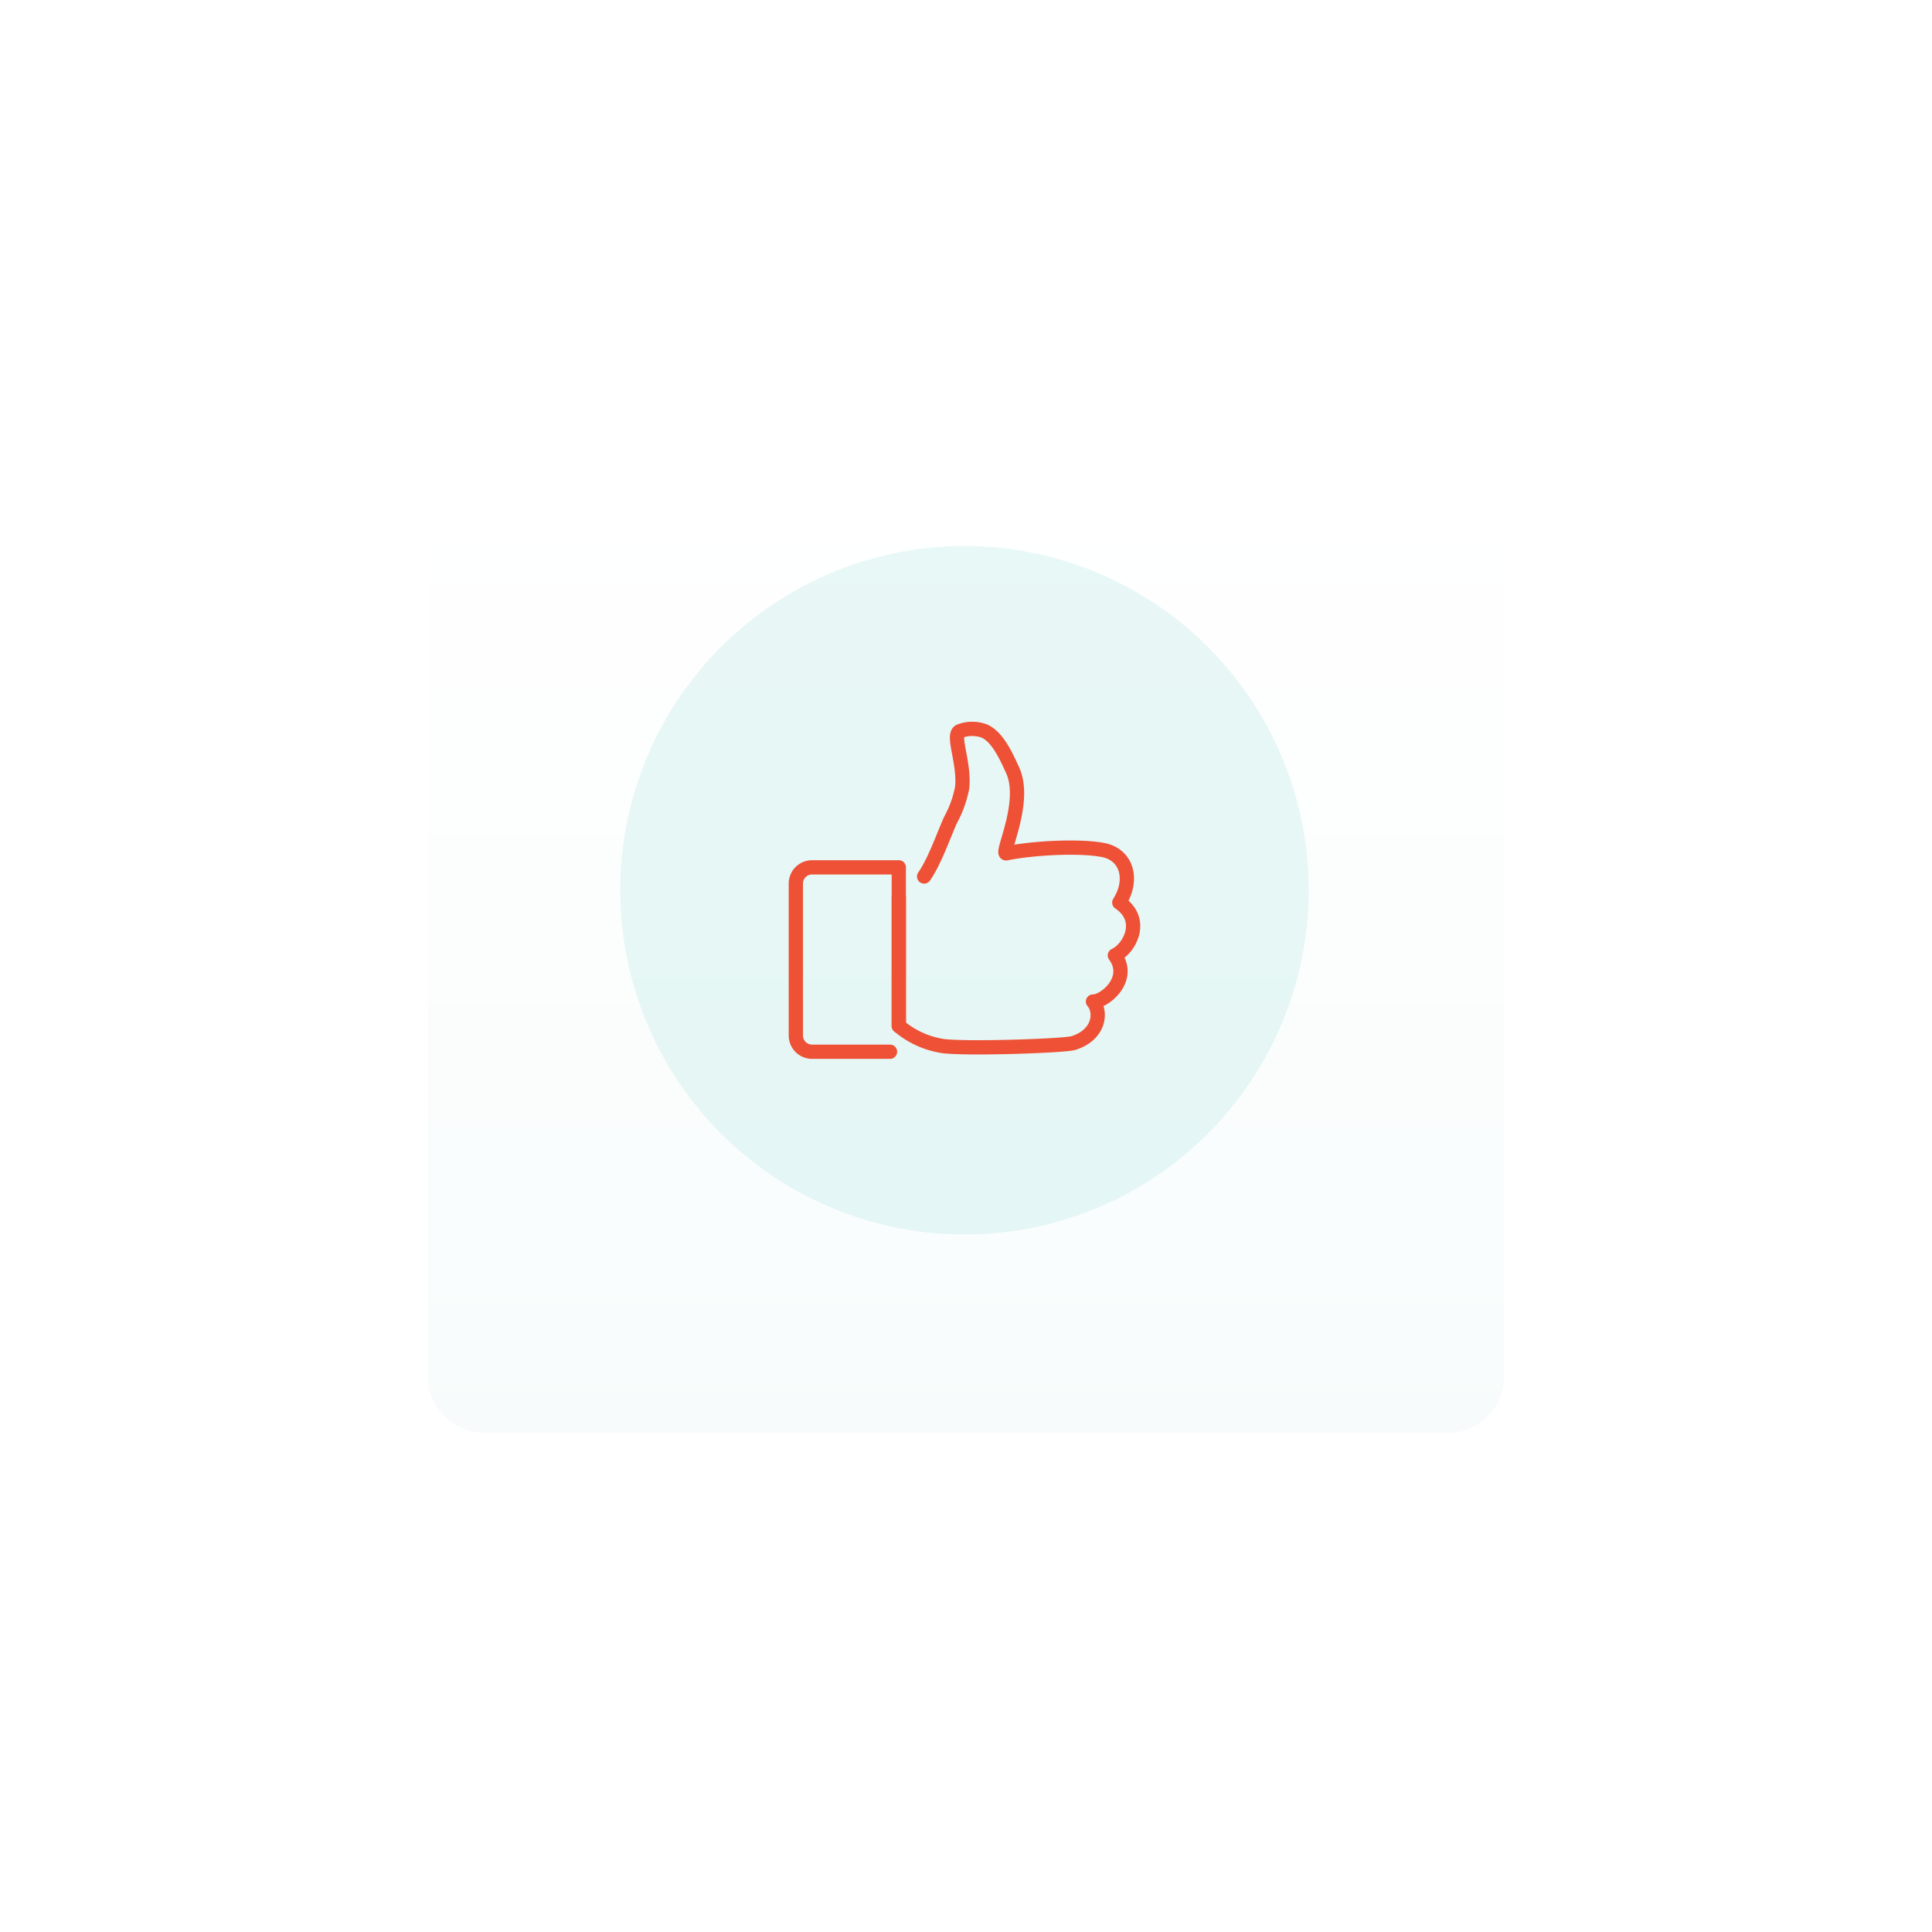 <svg xmlns="http://www.w3.org/2000/svg" xmlns:xlink="http://www.w3.org/1999/xlink" width="271" height="270.994" viewBox="0 0 271 270.994"><defs><filter id="Rectangle_649" x="0" y="0" width="271" height="270.994" filterUnits="userSpaceOnUse"><feGaussianBlur stdDeviation="20"></feGaussianBlur></filter><linearGradient id="linear-gradient" x1="0.5" y1="0.155" x2="0.5" y2="1" gradientUnits="objectBoundingBox"><stop offset="0" stop-color="#fff"></stop><stop offset="0.824" stop-color="#52c3bf"></stop><stop offset="1" stop-color="#0a8782"></stop></linearGradient></defs><g id="Group_21717" data-name="Group 21717" transform="translate(-495 -2088.408)"><g id="Group_18149" data-name="Group 18149" transform="translate(134 1135.408)"><g transform="matrix(1, 0, 0, 1, 361, 953)" filter="url(#Rectangle_649)"><path id="Rectangle_649-2" data-name="Rectangle 649" d="M27.76,0H163.24A7.981,7.981,0,0,1,171,8.184V142.81a7.981,7.981,0,0,1-7.76,8.184H27.76A7.981,7.981,0,0,1,20,142.81V8.184A7.981,7.981,0,0,1,27.76,0Z" transform="translate(40 50)" fill="#fff"></path></g><path id="Rectangle_649-3" data-name="Rectangle 649" d="M27.76,0H163.24A7.981,7.981,0,0,1,171,8.184V142.816A7.981,7.981,0,0,1,163.24,151H27.76A7.981,7.981,0,0,1,20,142.816V8.184A7.981,7.981,0,0,1,27.76,0Z" transform="translate(401 1003)" opacity="0.03" fill="url(#linear-gradient)" style="mix-blend-mode: multiply;isolation: isolate"></path></g><g id="Group_16111" data-name="Group 16111" transform="translate(-503 751.686)"><g id="Group_16045" data-name="Group 16045" transform="translate(1085 1413.314)"><g id="Icon" transform="translate(0)"><circle id="Oval" cx="48.286" cy="48.286" r="48.286" fill="rgba(38,181,175,0.1)"></circle></g></g><g id="Group_16059" data-name="Group 16059" transform="translate(1109.633 1438.955)"><path id="Path_1738" data-name="Path 1738" d="M323.323,537.055V514.808H311.148a2.272,2.272,0,0,0-2.266,2.266v21.331a2.272,2.272,0,0,0,2.266,2.266h10.941" transform="translate(-308.882 -495.379)" fill="none" stroke="#ee5135" stroke-linecap="round" stroke-linejoin="round" stroke-width="2"></path><path id="Path_1739" data-name="Path 1739" d="M486.622,299.251v18.106a12.468,12.468,0,0,0,6.292,2.836c3.633.414,16.964-.041,18.225-.443,3.7-1.181,3.948-4.431,2.718-5.819,1.6.059,5.533-3.131,3.072-6.469,2.049-.93,4.244-4.972.621-7.414,2.068-3.249,1.034-6.794-2.363-7.385-3.367-.62-9.735-.269-13.427.47-1.064.432,2.888-7.043.852-11.587-1.044-2.33-2.214-4.746-3.968-5.545a4.884,4.884,0,0,0-3.444,0c-1.2.487.638,4.3.321,7.859a15.443,15.443,0,0,1-1.673,4.661c-1.091,2.495-2.231,5.793-3.671,7.871" transform="translate(-472.181 -275.682)" fill="none" stroke="#ee5135" stroke-linecap="round" stroke-linejoin="round" stroke-width="2"></path></g></g></g></svg>